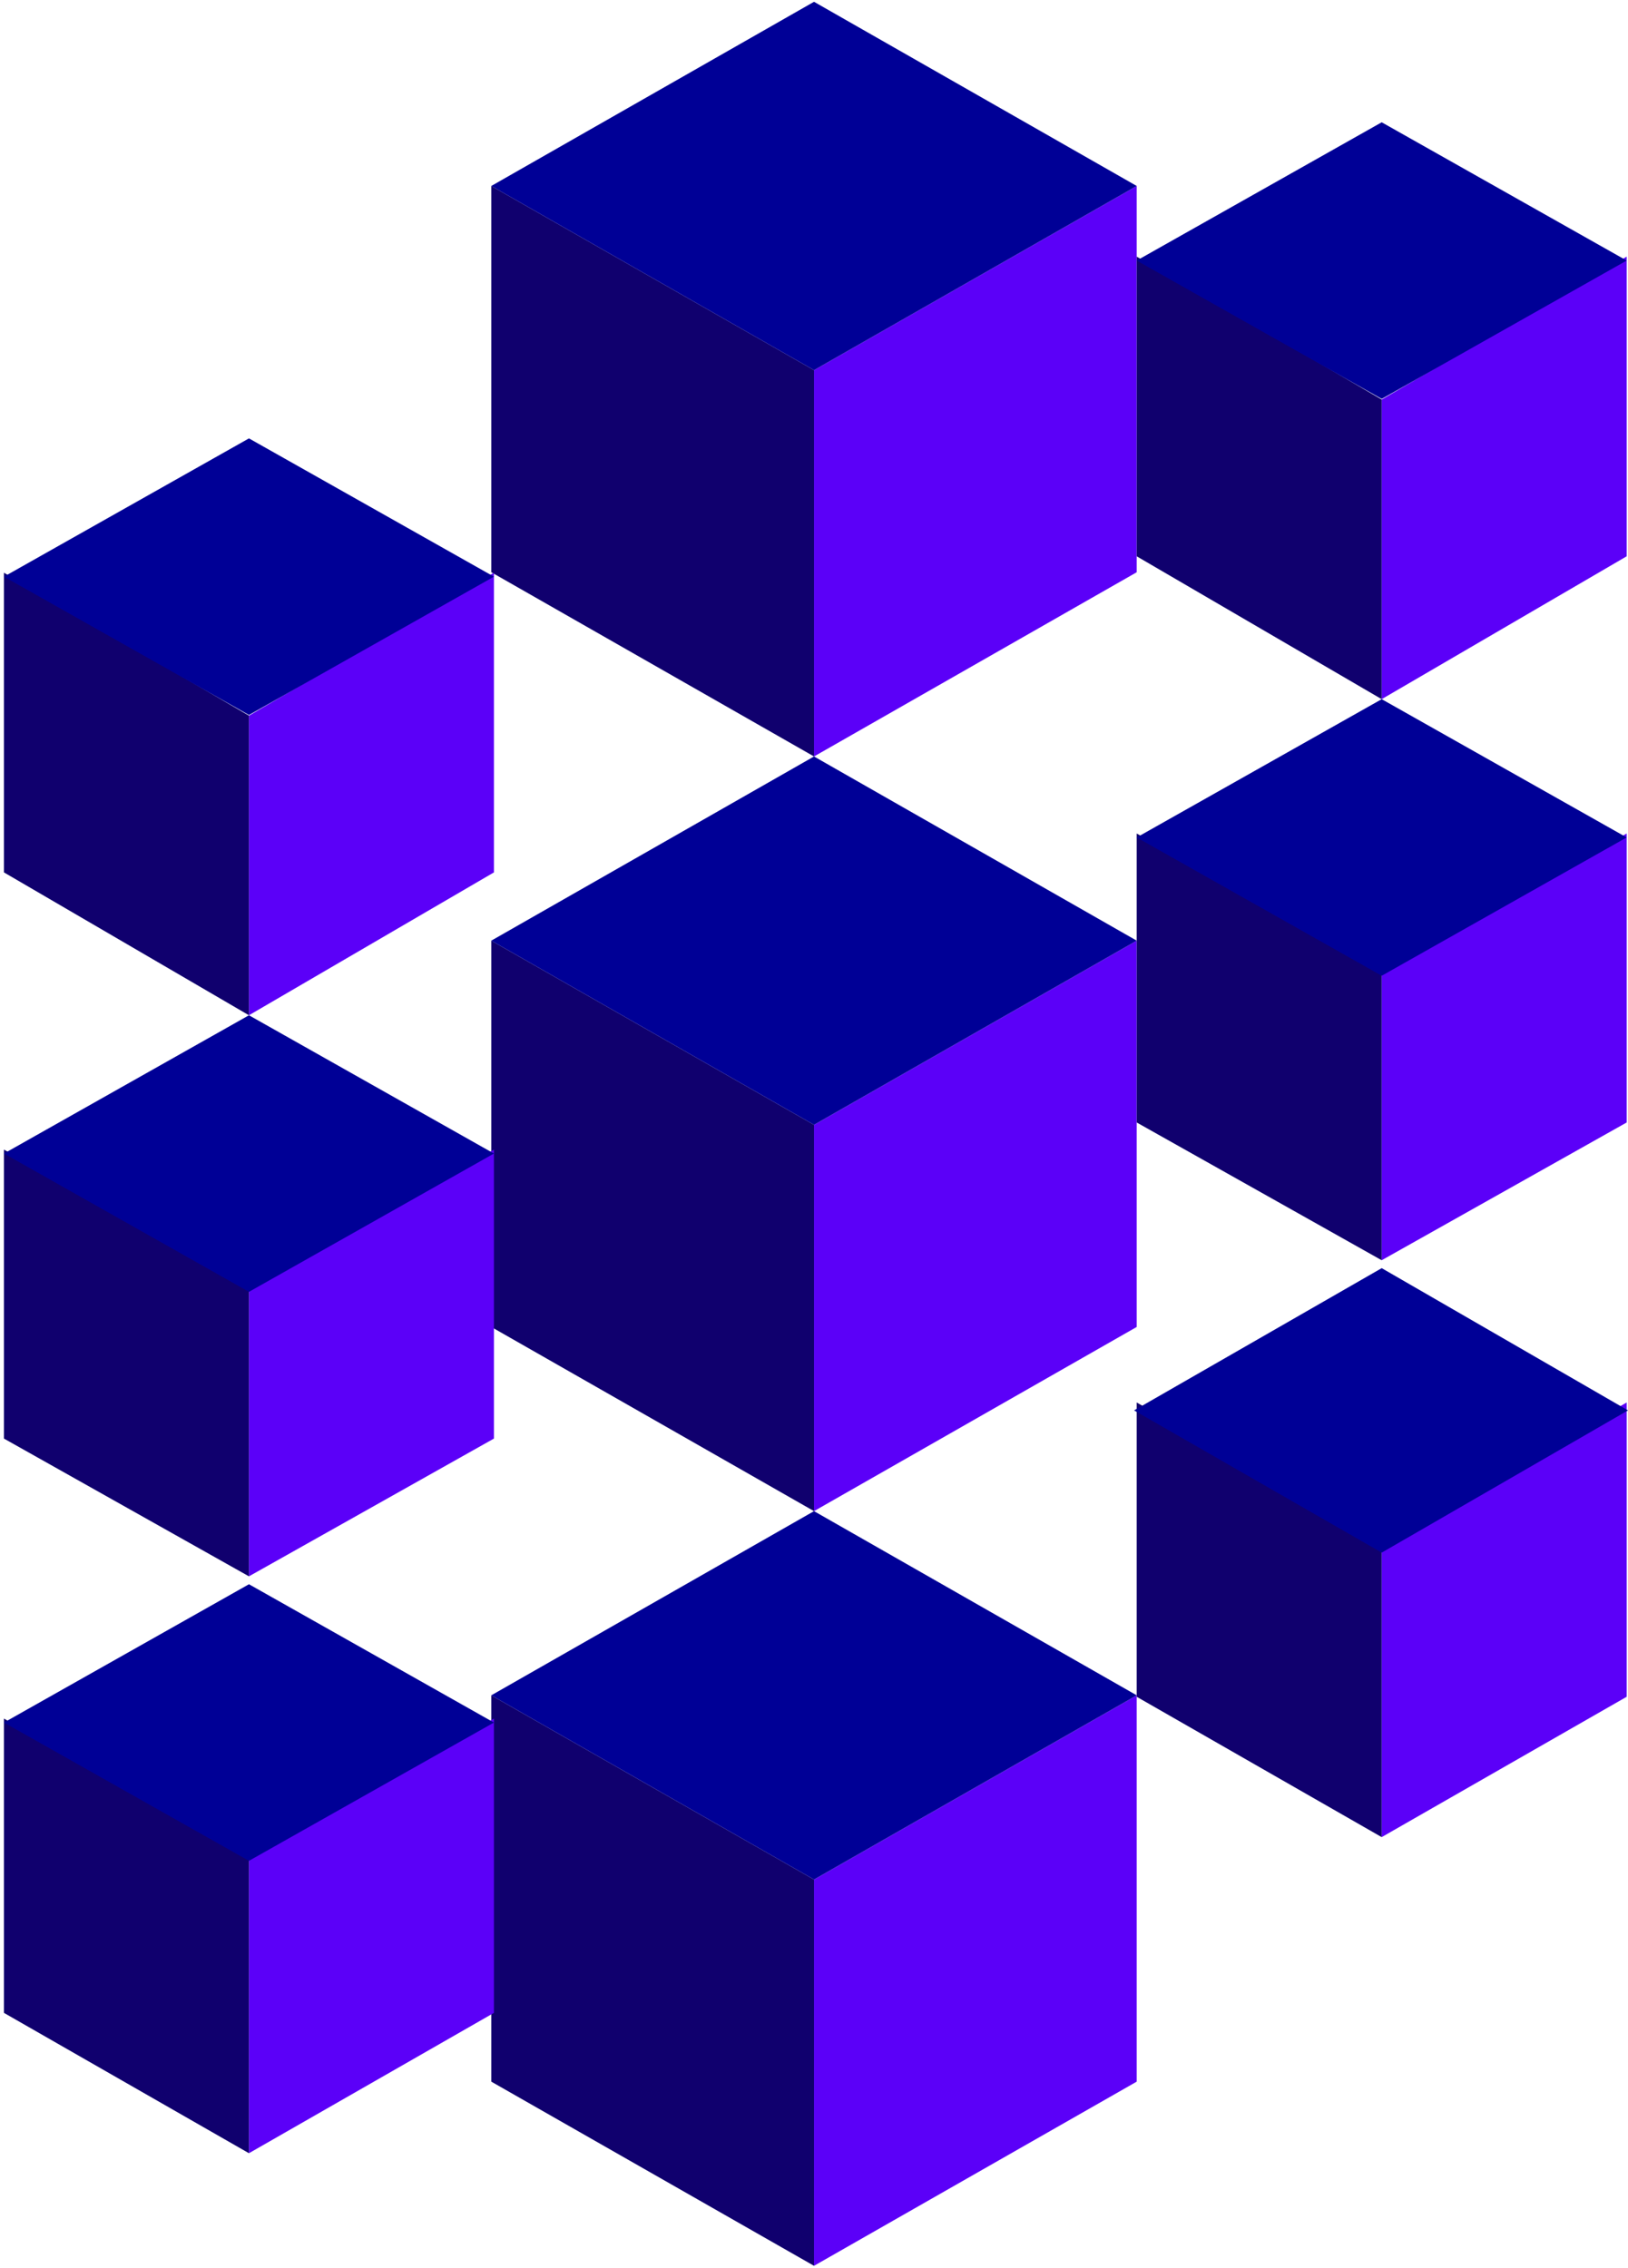 <?xml version="1.0" encoding="UTF-8"?>
<svg xmlns="http://www.w3.org/2000/svg" width="206" height="287" viewBox="0 0 206 287" fill="none">
  <path d="M143.833 263.417L103.002 286.723V237.842L143.833 214.53V263.417Z" fill="#5B00F8"></path>
  <path d="M62.166 263.417L103.002 286.723V237.842L62.166 214.53V263.417Z" fill="#10006E"></path>
  <path d="M143.833 214.53L103.002 237.842L62.166 214.53L103.002 191.224L143.833 214.53Z" fill="#000096"></path>
  <path d="M143.833 167.918L103.002 191.224V142.338L143.833 119.032V167.918Z" fill="#5B00F8"></path>
  <path d="M62.166 167.918L103.002 191.224V142.338L62.166 119.032V167.918Z" fill="#10006E"></path>
  <path d="M143.833 119.032L103.002 142.338L62.166 119.032L103.002 95.726L143.833 119.032Z" fill="#000096"></path>
  <path d="M143.833 72.414L103.002 95.726V46.839L143.833 23.533V72.414Z" fill="#5B00F8"></path>
  <path d="M62.166 72.414L103.002 95.726V46.839L62.166 23.533V72.414Z" fill="#10006E"></path>
  <path d="M143.833 23.533L103.002 46.839L62.166 23.533L103.002 0.227L143.833 23.533Z" fill="#000096"></path>
  <path d="M205.832 214.715L174.832 232.475V195.231L205.832 177.475V214.715Z" fill="#5B00F8"></path>
  <path d="M62.5 254.715L31.5 272.475V235.231L62.5 217.475V254.715Z" fill="#5B00F8"></path>
  <path d="M143.832 214.715L174.832 232.475V195.231L143.832 177.475V214.715Z" fill="#10006E"></path>
  <path d="M0.5 254.715L31.5 272.475V235.231L0.5 217.475V254.715Z" fill="#10006E"></path>
  <path d="M206 178.475L174.835 196.475L143.5 178.475L174.835 160.475L206 178.475Z" fill="#000096"></path>
  <path d="M62.5 217.977L31.502 235.475L0.5 217.977L31.502 200.475L62.5 217.977Z" fill="#000096"></path>
  <path d="M205.832 142.042L174.832 159.475V122.912L205.832 105.475V142.042Z" fill="#5B00F8"></path>
  <path d="M62.5 182.042L31.5 199.475V162.912L62.5 145.475V182.042Z" fill="#5B00F8"></path>
  <path d="M143.832 142.042L174.832 159.475V122.912L143.832 105.475V142.042Z" fill="#10006E"></path>
  <path d="M0.5 182.042L31.5 199.475V162.912L0.5 145.475V182.042Z" fill="#10006E"></path>
  <path d="M205.832 105.973L174.834 123.475L143.832 105.973L174.834 88.475L205.832 105.973Z" fill="#000096"></path>
  <path d="M62.5 145.973L31.502 163.475L0.5 145.973L31.502 128.475L62.5 145.973Z" fill="#000096"></path>
  <path d="M205.832 70.396L174.832 88.475V50.558L205.832 32.475V70.396Z" fill="#5B00F8"></path>
  <path d="M62.5 110.396L31.5 128.475V90.558L62.5 72.475V110.396Z" fill="#5B00F8"></path>
  <path d="M143.832 70.396L174.832 88.475V50.558L143.832 32.475V70.396Z" fill="#10006E"></path>
  <path d="M0.5 110.396L31.5 128.475V90.558L0.5 72.475V110.396Z" fill="#10006E"></path>
  <path d="M205.832 32.973L174.834 50.475L143.832 32.973L174.834 15.475L205.832 32.973Z" fill="#000096"></path>
  <path d="M62.5 72.973L31.502 90.475L0.5 72.973L31.502 55.475L62.5 72.973Z" fill="#000096"></path>
</svg>
